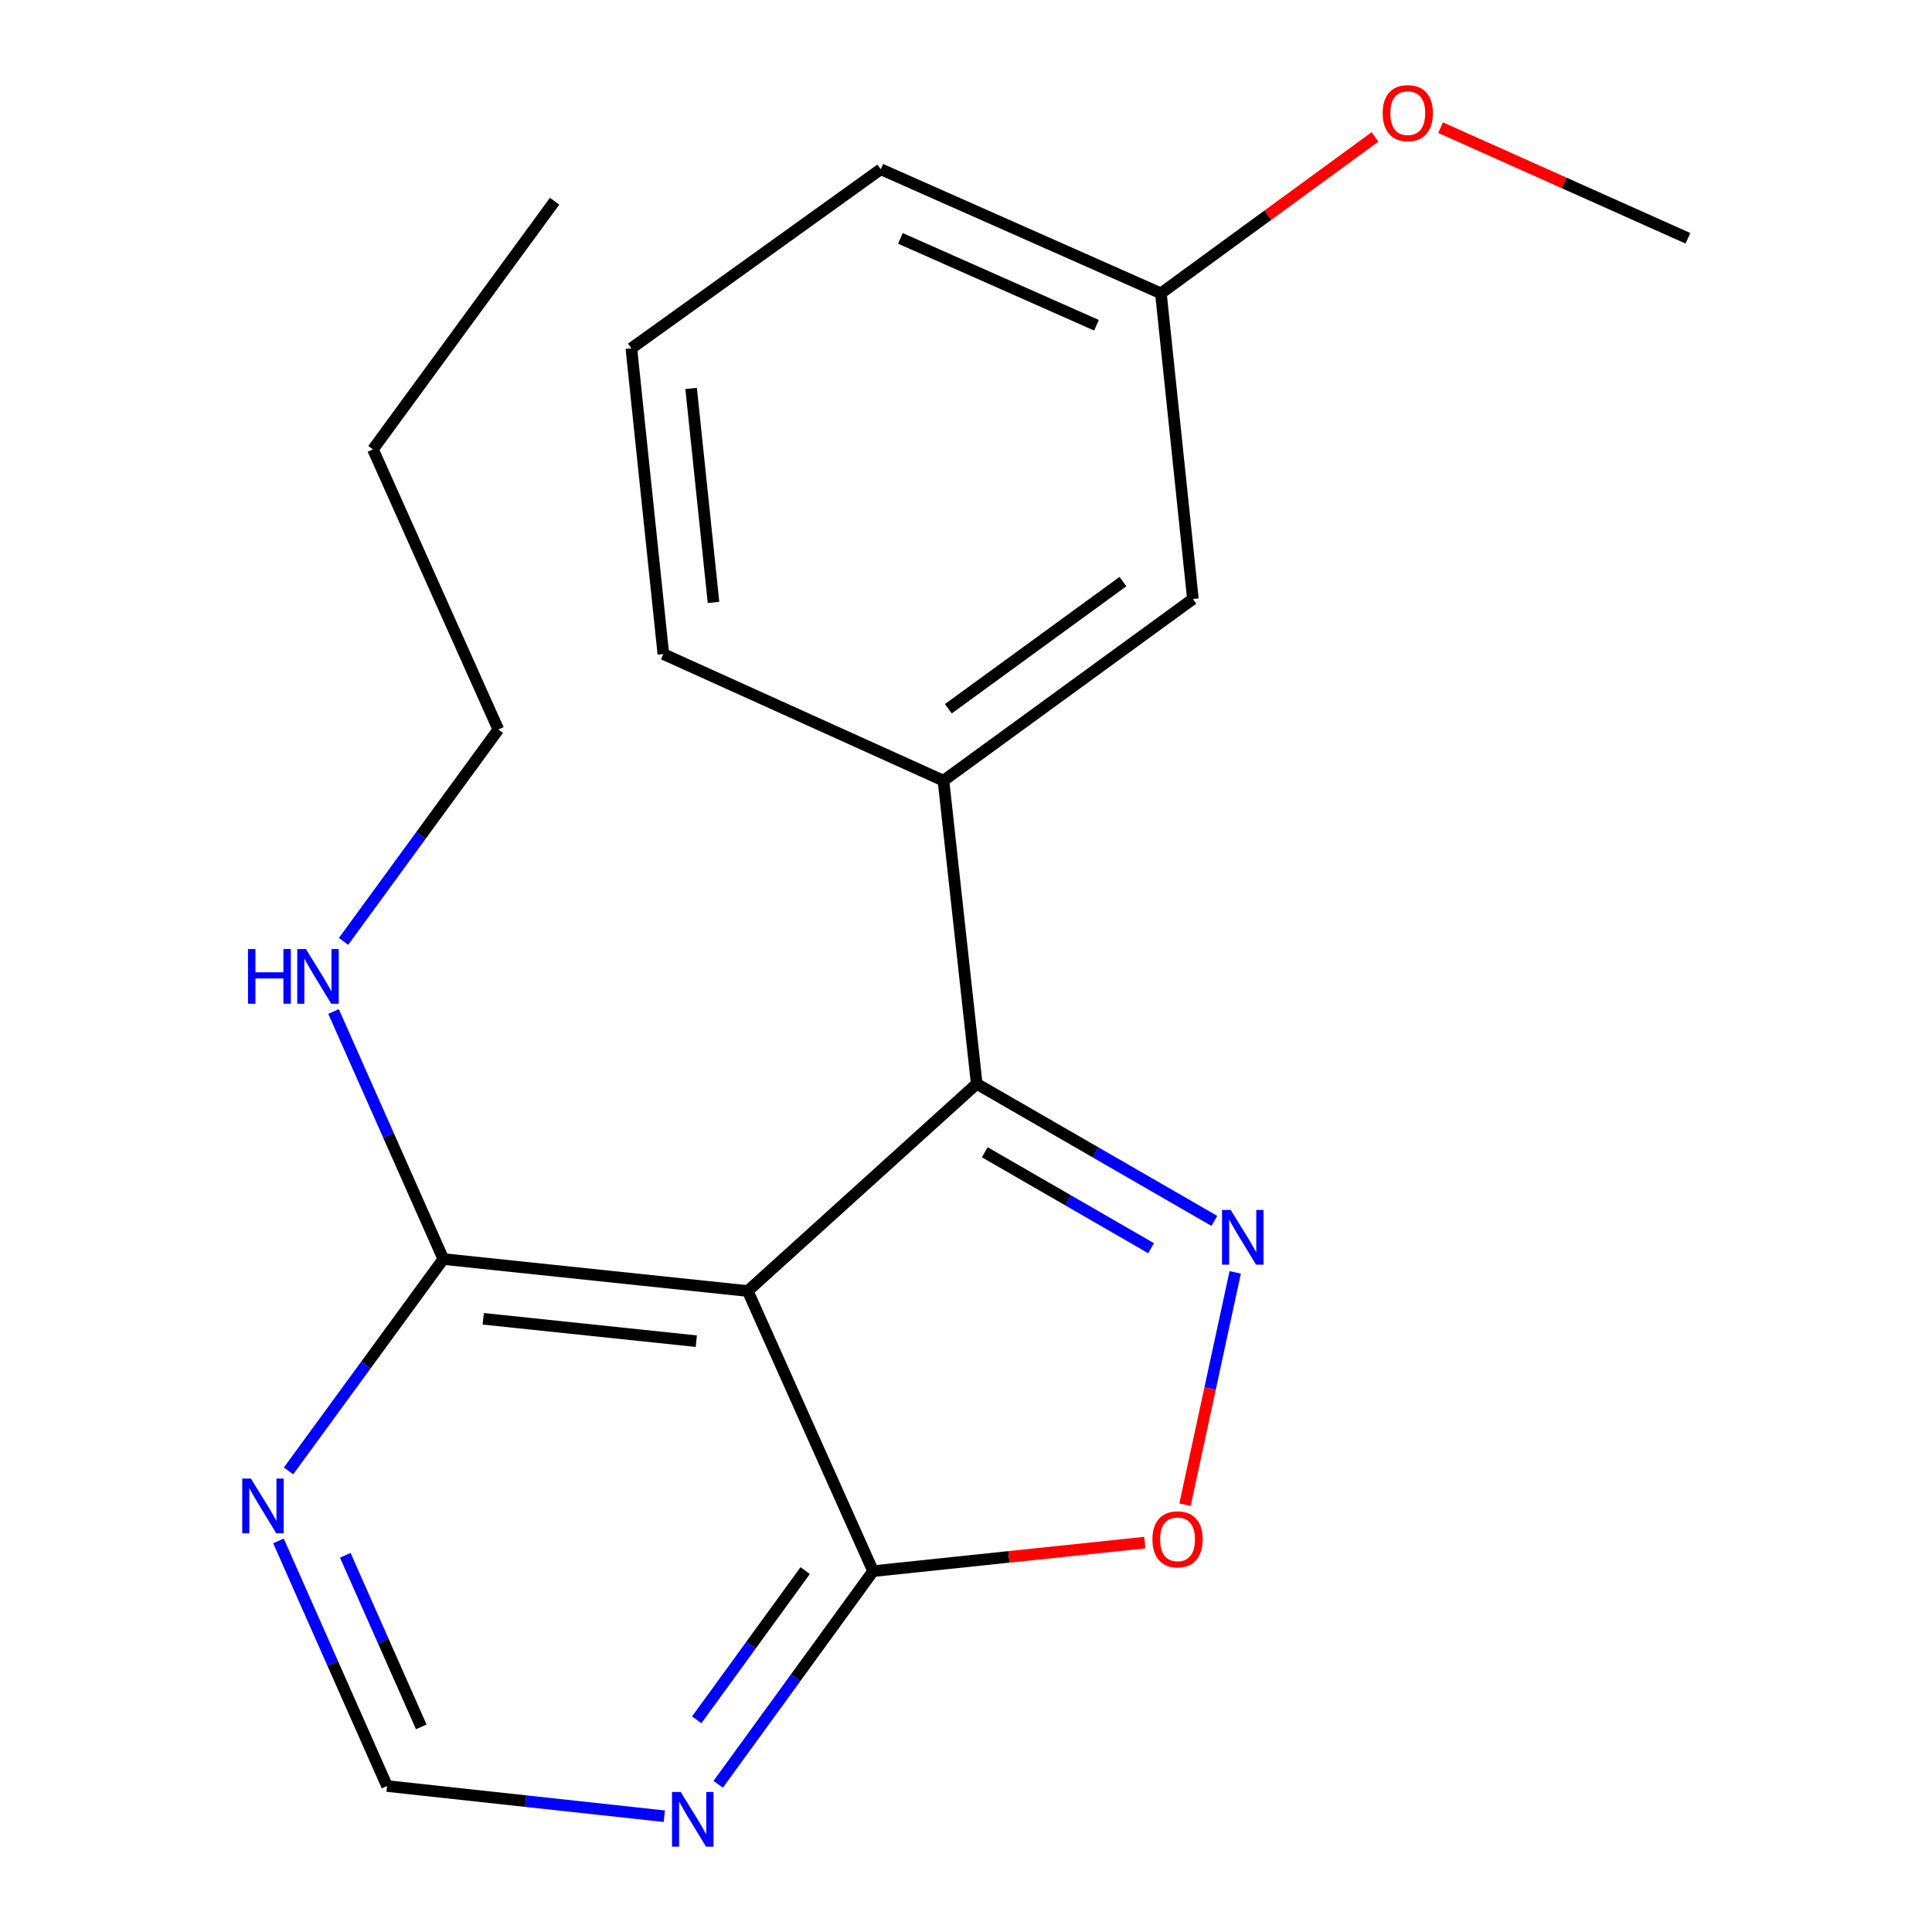 <?xml version='1.0' encoding='iso-8859-1'?>
<svg version='1.1' baseProfile='full'
              xmlns='http://www.w3.org/2000/svg'
                      xmlns:rdkit='http://www.rdkit.org/xml'
                      xmlns:xlink='http://www.w3.org/1999/xlink'
                  xml:space='preserve'
width='1000px' height='1000px' viewBox='0 0 1000 1000'>
<!-- END OF HEADER -->
<rect style='opacity:1.0;fill:#FFFFFF;stroke:none' width='1000' height='1000' x='0' y='0'> </rect>
<path class='bond-1' d='M 628.548,631.936 L 567.048,596.46' style='fill:none;fill-rule:evenodd;stroke:#0000FF;stroke-width:6px;stroke-linecap:butt;stroke-linejoin:miter;stroke-opacity:1' />
<path class='bond-1' d='M 567.048,596.46 L 505.549,560.984' style='fill:none;fill-rule:evenodd;stroke:#000000;stroke-width:6px;stroke-linecap:butt;stroke-linejoin:miter;stroke-opacity:1' />
<path class='bond-1' d='M 595.805,646.07 L 552.756,621.237' style='fill:none;fill-rule:evenodd;stroke:#0000FF;stroke-width:6px;stroke-linecap:butt;stroke-linejoin:miter;stroke-opacity:1' />
<path class='bond-1' d='M 552.756,621.237 L 509.706,596.404' style='fill:none;fill-rule:evenodd;stroke:#000000;stroke-width:6px;stroke-linecap:butt;stroke-linejoin:miter;stroke-opacity:1' />
<path class='bond-3' d='M 639.338,658.58 L 626.345,718.697' style='fill:none;fill-rule:evenodd;stroke:#0000FF;stroke-width:6px;stroke-linecap:butt;stroke-linejoin:miter;stroke-opacity:1' />
<path class='bond-3' d='M 626.345,718.697 L 613.352,778.814' style='fill:none;fill-rule:evenodd;stroke:#FF0000;stroke-width:6px;stroke-linecap:butt;stroke-linejoin:miter;stroke-opacity:1' />
<path class='bond-0' d='M 387.033,668.233 L 505.549,560.984' style='fill:none;fill-rule:evenodd;stroke:#000000;stroke-width:6px;stroke-linecap:butt;stroke-linejoin:miter;stroke-opacity:1' />
<path class='bond-4' d='M 387.033,668.233 L 229.471,651.675' style='fill:none;fill-rule:evenodd;stroke:#000000;stroke-width:6px;stroke-linecap:butt;stroke-linejoin:miter;stroke-opacity:1' />
<path class='bond-4' d='M 360.409,694.197 L 250.116,682.606' style='fill:none;fill-rule:evenodd;stroke:#000000;stroke-width:6px;stroke-linecap:butt;stroke-linejoin:miter;stroke-opacity:1' />
<path class='bond-20' d='M 387.033,668.233 L 451.916,813.225' style='fill:none;fill-rule:evenodd;stroke:#000000;stroke-width:6px;stroke-linecap:butt;stroke-linejoin:miter;stroke-opacity:1' />
<path class='bond-5' d='M 505.549,560.984 L 488.339,404.074' style='fill:none;fill-rule:evenodd;stroke:#000000;stroke-width:6px;stroke-linecap:butt;stroke-linejoin:miter;stroke-opacity:1' />
<path class='bond-2' d='M 451.916,813.225 L 522.224,805.836' style='fill:none;fill-rule:evenodd;stroke:#000000;stroke-width:6px;stroke-linecap:butt;stroke-linejoin:miter;stroke-opacity:1' />
<path class='bond-2' d='M 522.224,805.836 L 592.532,798.448' style='fill:none;fill-rule:evenodd;stroke:#FF0000;stroke-width:6px;stroke-linecap:butt;stroke-linejoin:miter;stroke-opacity:1' />
<path class='bond-6' d='M 451.916,813.225 L 411.831,868.384' style='fill:none;fill-rule:evenodd;stroke:#000000;stroke-width:6px;stroke-linecap:butt;stroke-linejoin:miter;stroke-opacity:1' />
<path class='bond-6' d='M 411.831,868.384 L 371.746,923.543' style='fill:none;fill-rule:evenodd;stroke:#0000FF;stroke-width:6px;stroke-linecap:butt;stroke-linejoin:miter;stroke-opacity:1' />
<path class='bond-6' d='M 416.751,812.957 L 388.692,851.568' style='fill:none;fill-rule:evenodd;stroke:#000000;stroke-width:6px;stroke-linecap:butt;stroke-linejoin:miter;stroke-opacity:1' />
<path class='bond-6' d='M 388.692,851.568 L 360.633,890.18' style='fill:none;fill-rule:evenodd;stroke:#0000FF;stroke-width:6px;stroke-linecap:butt;stroke-linejoin:miter;stroke-opacity:1' />
<path class='bond-7' d='M 229.471,651.675 L 189.409,706.507' style='fill:none;fill-rule:evenodd;stroke:#000000;stroke-width:6px;stroke-linecap:butt;stroke-linejoin:miter;stroke-opacity:1' />
<path class='bond-7' d='M 189.409,706.507 L 149.347,761.339' style='fill:none;fill-rule:evenodd;stroke:#0000FF;stroke-width:6px;stroke-linecap:butt;stroke-linejoin:miter;stroke-opacity:1' />
<path class='bond-10' d='M 229.471,651.675 L 201.057,587.608' style='fill:none;fill-rule:evenodd;stroke:#000000;stroke-width:6px;stroke-linecap:butt;stroke-linejoin:miter;stroke-opacity:1' />
<path class='bond-10' d='M 201.057,587.608 L 172.642,523.541' style='fill:none;fill-rule:evenodd;stroke:#0000FF;stroke-width:6px;stroke-linecap:butt;stroke-linejoin:miter;stroke-opacity:1' />
<path class='bond-9' d='M 488.339,404.074 L 617.439,310.046' style='fill:none;fill-rule:evenodd;stroke:#000000;stroke-width:6px;stroke-linecap:butt;stroke-linejoin:miter;stroke-opacity:1' />
<path class='bond-9' d='M 490.864,366.848 L 581.234,301.029' style='fill:none;fill-rule:evenodd;stroke:#000000;stroke-width:6px;stroke-linecap:butt;stroke-linejoin:miter;stroke-opacity:1' />
<path class='bond-12' d='M 488.339,404.074 L 343.348,338.539' style='fill:none;fill-rule:evenodd;stroke:#000000;stroke-width:6px;stroke-linecap:butt;stroke-linejoin:miter;stroke-opacity:1' />
<path class='bond-8' d='M 343.852,940.071 L 272.09,932.259' style='fill:none;fill-rule:evenodd;stroke:#0000FF;stroke-width:6px;stroke-linecap:butt;stroke-linejoin:miter;stroke-opacity:1' />
<path class='bond-8' d='M 272.09,932.259 L 200.327,924.447' style='fill:none;fill-rule:evenodd;stroke:#000000;stroke-width:6px;stroke-linecap:butt;stroke-linejoin:miter;stroke-opacity:1' />
<path class='bond-21' d='M 144.138,797.58 L 172.233,861.014' style='fill:none;fill-rule:evenodd;stroke:#0000FF;stroke-width:6px;stroke-linecap:butt;stroke-linejoin:miter;stroke-opacity:1' />
<path class='bond-21' d='M 172.233,861.014 L 200.327,924.447' style='fill:none;fill-rule:evenodd;stroke:#000000;stroke-width:6px;stroke-linecap:butt;stroke-linejoin:miter;stroke-opacity:1' />
<path class='bond-21' d='M 178.72,805.027 L 198.386,849.43' style='fill:none;fill-rule:evenodd;stroke:#0000FF;stroke-width:6px;stroke-linecap:butt;stroke-linejoin:miter;stroke-opacity:1' />
<path class='bond-21' d='M 198.386,849.43 L 218.052,893.833' style='fill:none;fill-rule:evenodd;stroke:#000000;stroke-width:6px;stroke-linecap:butt;stroke-linejoin:miter;stroke-opacity:1' />
<path class='bond-11' d='M 617.439,310.046 L 600.88,151.833' style='fill:none;fill-rule:evenodd;stroke:#000000;stroke-width:6px;stroke-linecap:butt;stroke-linejoin:miter;stroke-opacity:1' />
<path class='bond-15' d='M 177.82,487.264 L 217.876,432.424' style='fill:none;fill-rule:evenodd;stroke:#0000FF;stroke-width:6px;stroke-linecap:butt;stroke-linejoin:miter;stroke-opacity:1' />
<path class='bond-15' d='M 217.876,432.424 L 257.933,377.583' style='fill:none;fill-rule:evenodd;stroke:#000000;stroke-width:6px;stroke-linecap:butt;stroke-linejoin:miter;stroke-opacity:1' />
<path class='bond-13' d='M 600.88,151.833 L 656.293,111.347' style='fill:none;fill-rule:evenodd;stroke:#000000;stroke-width:6px;stroke-linecap:butt;stroke-linejoin:miter;stroke-opacity:1' />
<path class='bond-13' d='M 656.293,111.347 L 711.705,70.861' style='fill:none;fill-rule:evenodd;stroke:#FF0000;stroke-width:6px;stroke-linecap:butt;stroke-linejoin:miter;stroke-opacity:1' />
<path class='bond-22' d='M 600.88,151.833 L 455.889,87.601' style='fill:none;fill-rule:evenodd;stroke:#000000;stroke-width:6px;stroke-linecap:butt;stroke-linejoin:miter;stroke-opacity:1' />
<path class='bond-22' d='M 567.546,168.351 L 466.052,123.389' style='fill:none;fill-rule:evenodd;stroke:#000000;stroke-width:6px;stroke-linecap:butt;stroke-linejoin:miter;stroke-opacity:1' />
<path class='bond-14' d='M 343.348,338.539 L 326.789,180.294' style='fill:none;fill-rule:evenodd;stroke:#000000;stroke-width:6px;stroke-linecap:butt;stroke-linejoin:miter;stroke-opacity:1' />
<path class='bond-14' d='M 369.313,311.825 L 357.722,201.054' style='fill:none;fill-rule:evenodd;stroke:#000000;stroke-width:6px;stroke-linecap:butt;stroke-linejoin:miter;stroke-opacity:1' />
<path class='bond-17' d='M 745.632,66.065 L 809.643,94.703' style='fill:none;fill-rule:evenodd;stroke:#FF0000;stroke-width:6px;stroke-linecap:butt;stroke-linejoin:miter;stroke-opacity:1' />
<path class='bond-17' d='M 809.643,94.703 L 873.653,123.34' style='fill:none;fill-rule:evenodd;stroke:#000000;stroke-width:6px;stroke-linecap:butt;stroke-linejoin:miter;stroke-opacity:1' />
<path class='bond-16' d='M 326.789,180.294 L 455.889,87.601' style='fill:none;fill-rule:evenodd;stroke:#000000;stroke-width:6px;stroke-linecap:butt;stroke-linejoin:miter;stroke-opacity:1' />
<path class='bond-18' d='M 257.933,377.583 L 193.049,232.592' style='fill:none;fill-rule:evenodd;stroke:#000000;stroke-width:6px;stroke-linecap:butt;stroke-linejoin:miter;stroke-opacity:1' />
<path class='bond-19' d='M 193.049,232.592 L 287.061,104.16' style='fill:none;fill-rule:evenodd;stroke:#000000;stroke-width:6px;stroke-linecap:butt;stroke-linejoin:miter;stroke-opacity:1' />
<path  class='atom-0' d='M 637.002 626.264
L 646.282 641.264
Q 647.202 642.744, 648.682 645.424
Q 650.162 648.104, 650.242 648.264
L 650.242 626.264
L 654.002 626.264
L 654.002 654.584
L 650.122 654.584
L 640.162 638.184
Q 639.002 636.264, 637.762 634.064
Q 636.562 631.864, 636.202 631.184
L 636.202 654.584
L 632.522 654.584
L 632.522 626.264
L 637.002 626.264
' fill='#0000FF'/>
<path  class='atom-4' d='M 596.493 796.746
Q 596.493 789.946, 599.853 786.146
Q 603.213 782.346, 609.493 782.346
Q 615.773 782.346, 619.133 786.146
Q 622.493 789.946, 622.493 796.746
Q 622.493 803.626, 619.093 807.546
Q 615.693 811.426, 609.493 811.426
Q 603.253 811.426, 599.853 807.546
Q 596.493 803.666, 596.493 796.746
M 609.493 808.226
Q 613.813 808.226, 616.133 805.346
Q 618.493 802.426, 618.493 796.746
Q 618.493 791.186, 616.133 788.386
Q 613.813 785.546, 609.493 785.546
Q 605.173 785.546, 602.813 788.346
Q 600.493 791.146, 600.493 796.746
Q 600.493 802.466, 602.813 805.346
Q 605.173 808.226, 609.493 808.226
' fill='#FF0000'/>
<path  class='atom-7' d='M 352.312 927.513
L 361.592 942.513
Q 362.512 943.993, 363.992 946.673
Q 365.472 949.353, 365.552 949.513
L 365.552 927.513
L 369.312 927.513
L 369.312 955.833
L 365.432 955.833
L 355.472 939.433
Q 354.312 937.513, 353.072 935.313
Q 351.872 933.113, 351.512 932.433
L 351.512 955.833
L 347.832 955.833
L 347.832 927.513
L 352.312 927.513
' fill='#0000FF'/>
<path  class='atom-8' d='M 129.851 765.296
L 139.131 780.296
Q 140.051 781.776, 141.531 784.456
Q 143.011 787.136, 143.091 787.296
L 143.091 765.296
L 146.851 765.296
L 146.851 793.616
L 142.971 793.616
L 133.011 777.216
Q 131.851 775.296, 130.611 773.096
Q 129.411 770.896, 129.051 770.216
L 129.051 793.616
L 125.371 793.616
L 125.371 765.296
L 129.851 765.296
' fill='#0000FF'/>
<path  class='atom-11' d='M 128.368 491.22
L 132.208 491.22
L 132.208 503.26
L 146.688 503.26
L 146.688 491.22
L 150.528 491.22
L 150.528 519.54
L 146.688 519.54
L 146.688 506.46
L 132.208 506.46
L 132.208 519.54
L 128.368 519.54
L 128.368 491.22
' fill='#0000FF'/>
<path  class='atom-11' d='M 158.328 491.22
L 167.608 506.22
Q 168.528 507.7, 170.008 510.38
Q 171.488 513.06, 171.568 513.22
L 171.568 491.22
L 175.328 491.22
L 175.328 519.54
L 171.448 519.54
L 161.488 503.14
Q 160.328 501.22, 159.088 499.02
Q 157.888 496.82, 157.528 496.14
L 157.528 519.54
L 153.848 519.54
L 153.848 491.22
L 158.328 491.22
' fill='#0000FF'/>
<path  class='atom-14' d='M 715.661 58.552
Q 715.661 51.752, 719.021 47.952
Q 722.381 44.152, 728.661 44.152
Q 734.941 44.152, 738.301 47.952
Q 741.661 51.752, 741.661 58.552
Q 741.661 65.432, 738.261 69.352
Q 734.861 73.232, 728.661 73.232
Q 722.421 73.232, 719.021 69.352
Q 715.661 65.472, 715.661 58.552
M 728.661 70.032
Q 732.981 70.032, 735.301 67.152
Q 737.661 64.232, 737.661 58.552
Q 737.661 52.992, 735.301 50.192
Q 732.981 47.352, 728.661 47.352
Q 724.341 47.352, 721.981 50.152
Q 719.661 52.952, 719.661 58.552
Q 719.661 64.272, 721.981 67.152
Q 724.341 70.032, 728.661 70.032
' fill='#FF0000'/>
</svg>
